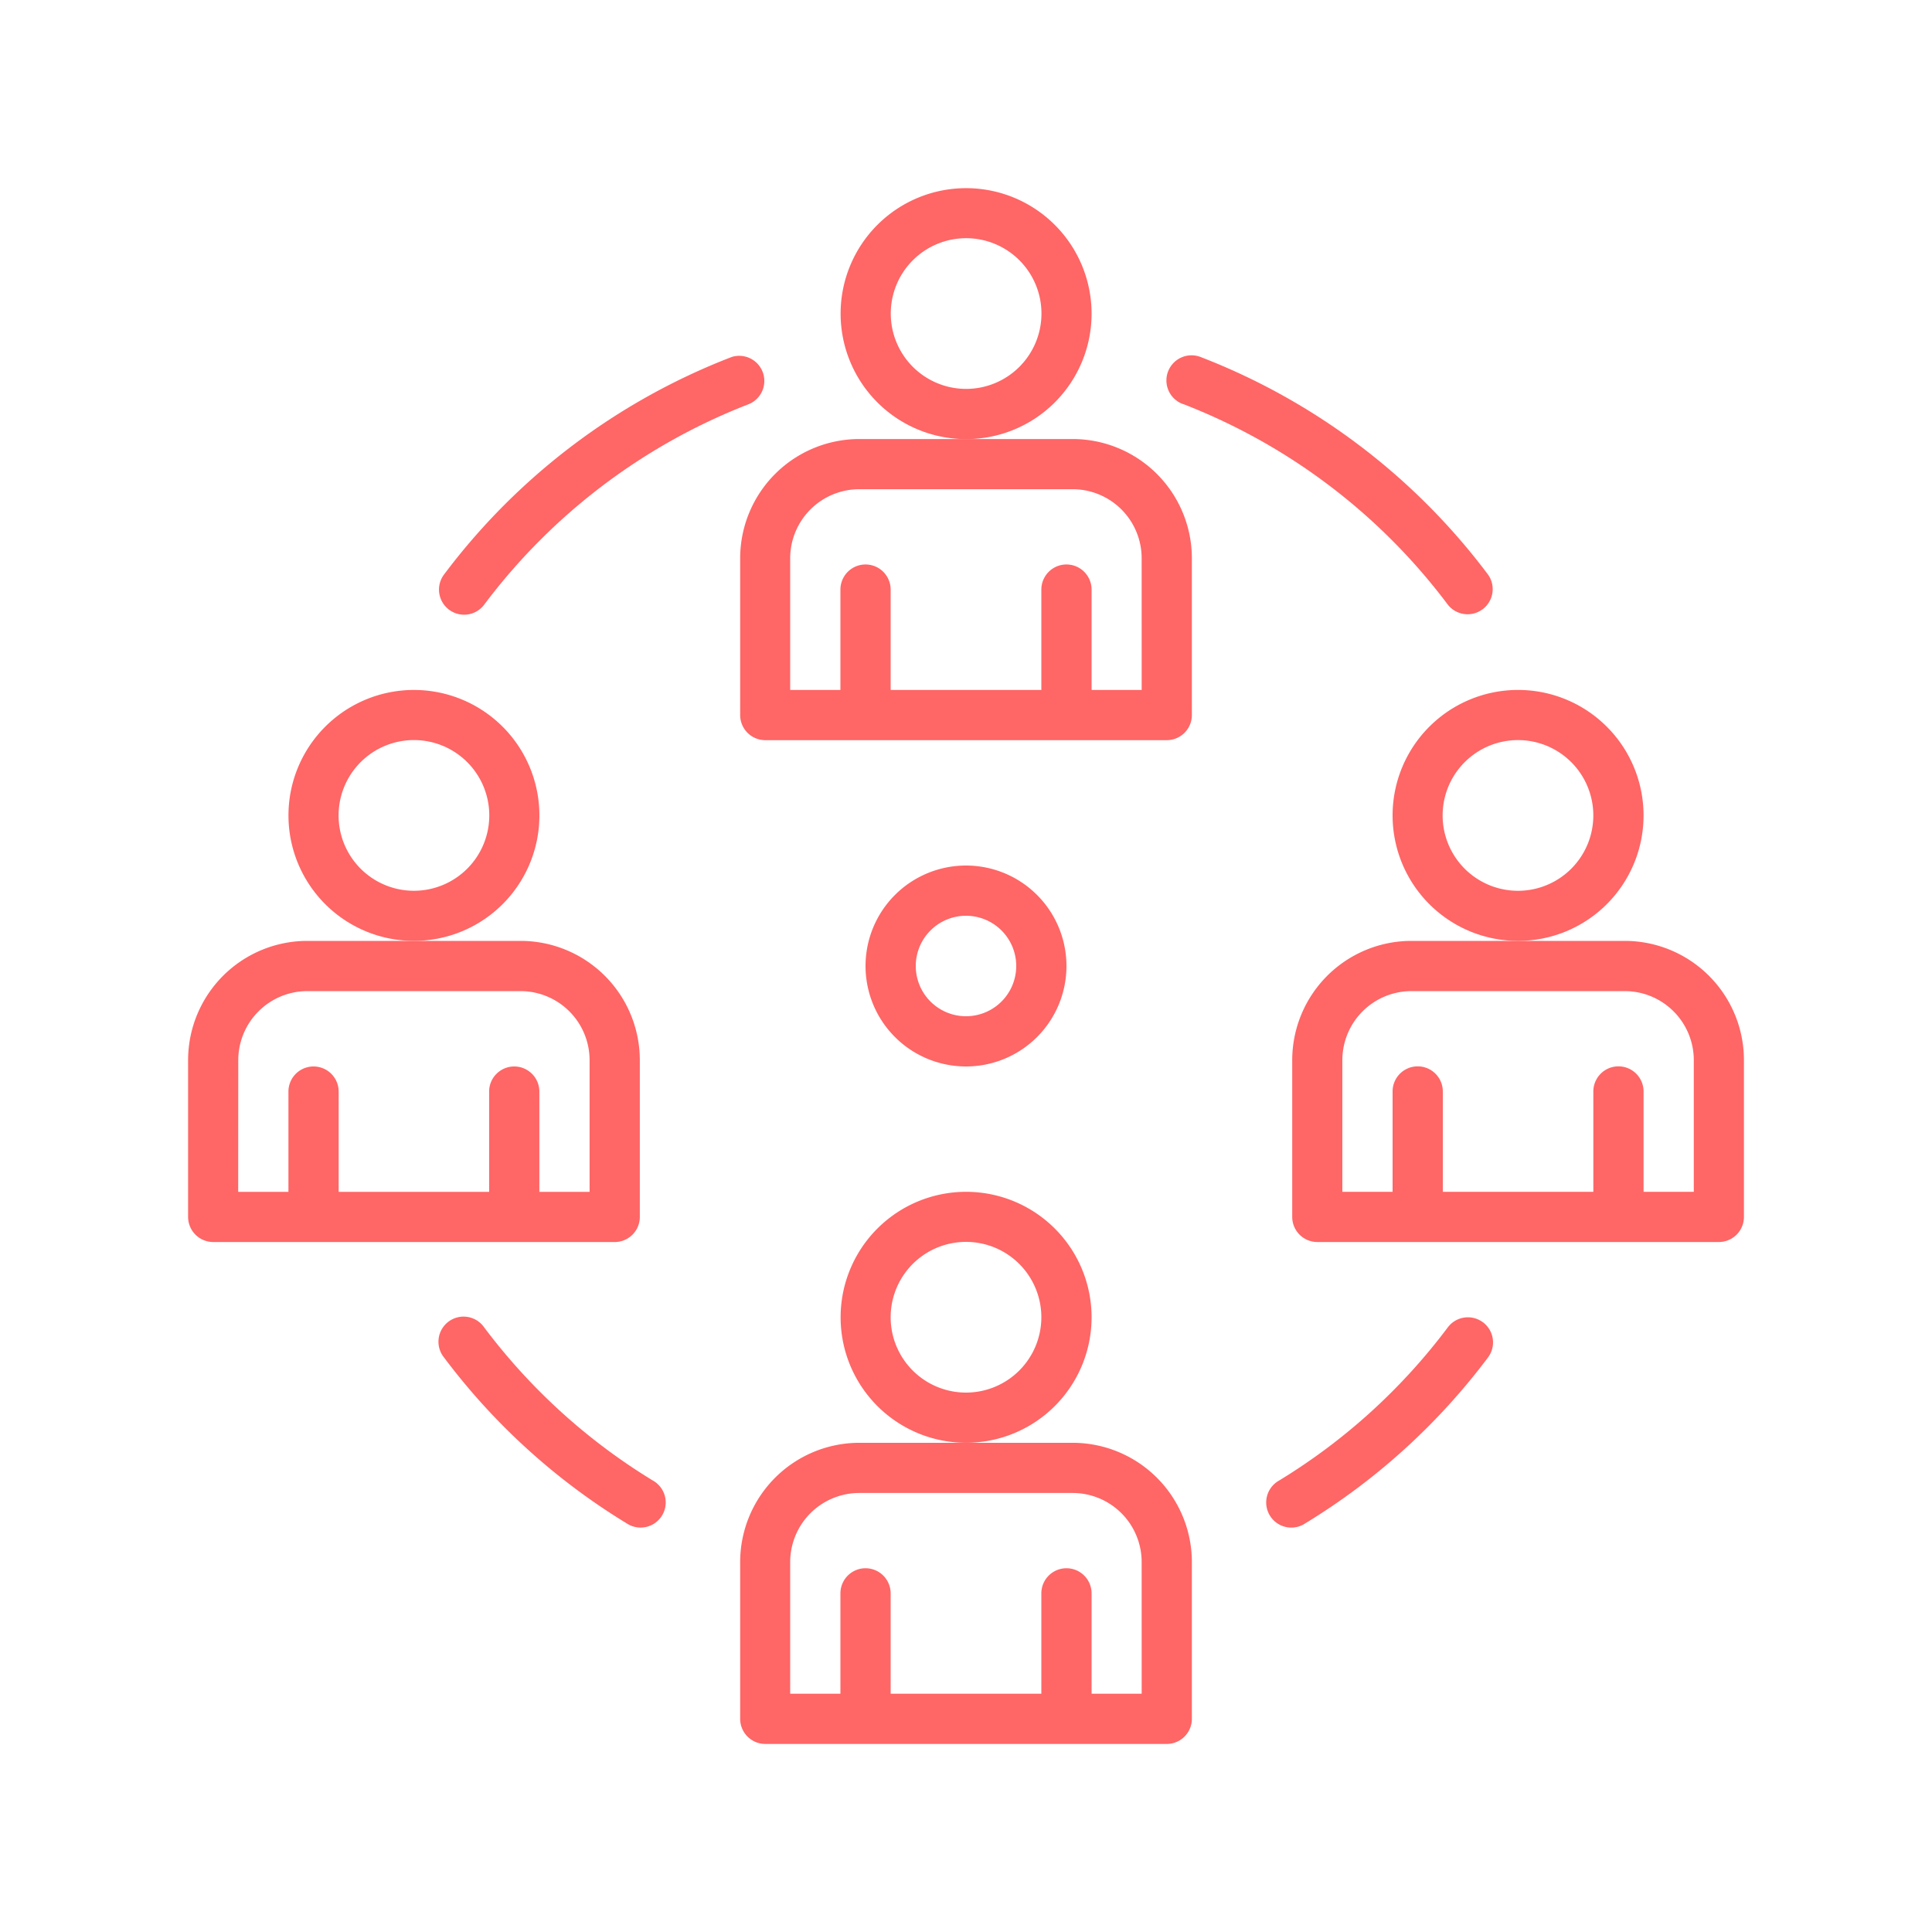 <svg id="Livello_1" data-name="Livello 1" xmlns="http://www.w3.org/2000/svg" viewBox="0 0 1000 1000"><title>icone caratteristiche</title>
<path fill="#FF6666" d="M565,681.84A64.95,64.95,0,1,0,500,746.78,64.95,64.95,0,0,0,565,681.84M500,720.8a39,39,0,1,1,39-39,39,39,0,0,1-39,39" style="xfill:#000000"/>
<path fill="#FF6666" d="M555.21,746.79H444.8a61.74,61.74,0,0,0-61.69,61.69v81.18a13,13,0,0,0,13,13H603.91a13,13,0,0,0,13-13V808.48a61.75,61.75,0,0,0-61.69-61.69m35.71,129.88H565V824.72a13,13,0,0,0-26,0v51.95H461V824.72a13,13,0,0,0-26,0v51.95h-26V808.48a35.78,35.78,0,0,1,35.72-35.72H555.21a35.76,35.76,0,0,1,35.71,35.72Z" style="xfill:#000000"/>
<path fill="#FF6666" d="M565,162.29a64.95,64.95,0,1,0-64.94,65,64.95,64.95,0,0,0,64.94-65m-64.94,39a39,39,0,1,1,39-39,39,39,0,0,1-39,39" style="xfill:#000000"/>
<path fill="#FF6666" d="M555.21,227.24H444.8a61.74,61.74,0,0,0-61.69,61.69v81.18a13,13,0,0,0,13,13H603.91a13,13,0,0,0,13-13V288.93a61.75,61.75,0,0,0-61.69-61.69m35.71,129.88H565V305.17a13,13,0,0,0-26,0v51.95H461V305.17a13,13,0,0,0-26,0v51.95h-26V288.93a35.77,35.77,0,0,1,35.72-35.71H555.21a35.74,35.74,0,0,1,35.71,35.71Z" style="xfill:#000000"/>
<path fill="#FF6666" d="M279.19,422.07A64.94,64.94,0,1,0,214.25,487a64.94,64.94,0,0,0,64.94-64.94m-64.94,39a39,39,0,1,1,39-39,39,39,0,0,1-39,39" style="xfill:#000000"/>
<path fill="#FF6666" d="M318.17,642.88a13,13,0,0,0,13-13V548.71A61.77,61.77,0,0,0,269.45,487H159.05a61.75,61.75,0,0,0-61.69,61.69v81.18a13,13,0,0,0,13,13ZM123.33,548.71A35.77,35.77,0,0,1,159.05,513h110.4a35.77,35.77,0,0,1,35.72,35.72V616.9h-26V565a13,13,0,1,0-26,0V616.9H175.29V565a13,13,0,1,0-26,0V616.9h-26Z" style="xfill:#000000"/>
<path fill="#FF6666" d="M850.7,422.07a64.95,64.95,0,1,0-65,64.94,64.94,64.94,0,0,0,65-64.94m-65,39a39,39,0,1,1,39-39,39,39,0,0,1-39,39" style="xfill:#000000"/>
<path fill="#FF6666" d="M841,487H730.55a61.77,61.77,0,0,0-61.7,61.69v81.18a13,13,0,0,0,13,13H889.66a13,13,0,0,0,13-13V548.7A61.74,61.74,0,0,0,841,487m35.71,129.88h-26V564.94a13,13,0,0,0-26,0v51.95H746.8V564.94a13,13,0,0,0-26,0v51.95h-26V548.7A35.76,35.76,0,0,1,730.55,513H841a35.76,35.76,0,0,1,35.71,35.71Z" style="xfill:#000000"/>
<path fill="#FF6666" d="M337.91,766.32a312,312,0,0,1-87.29-79.26,13,13,0,1,0-20.77,15.61,337.54,337.54,0,0,0,94.53,85.83,13,13,0,1,0,13.53-22.18" style="xfill:#000000"/>
<path fill="#FF6666" d="M767.6,684.44A13,13,0,0,0,749.41,687a311.64,311.64,0,0,1-87.31,79.3,13,13,0,1,0,13.52,22.18,337.74,337.74,0,0,0,94.58-85.88,13,13,0,0,0-2.6-18.18" style="xfill:#000000"/>
<path fill="#FF6666" d="M612.23,209.07A312,312,0,0,1,749.41,313a13,13,0,0,0,20.79-15.6A338.11,338.11,0,0,0,621.58,184.84,13,13,0,0,0,611.91,209c.1,0,.2.08.32.11" style="xfill:#000000"/>
<path fill="#FF6666" d="M232.4,315.56A13,13,0,0,0,250.6,313a311.86,311.86,0,0,1,137.19-103.9,13,13,0,0,0-9-24.35l-.32.12A337.88,337.88,0,0,0,229.82,297.38a13,13,0,0,0,2.58,18.18" style="xfill:#000000"/>
<path fill="#FF6666" d="M500,552a52,52,0,1,0-52-52,52,52,0,0,0,52,52M500,474a26,26,0,1,1-26,26,26,26,0,0,1,26-26" style="xfill:#000000"/></svg>